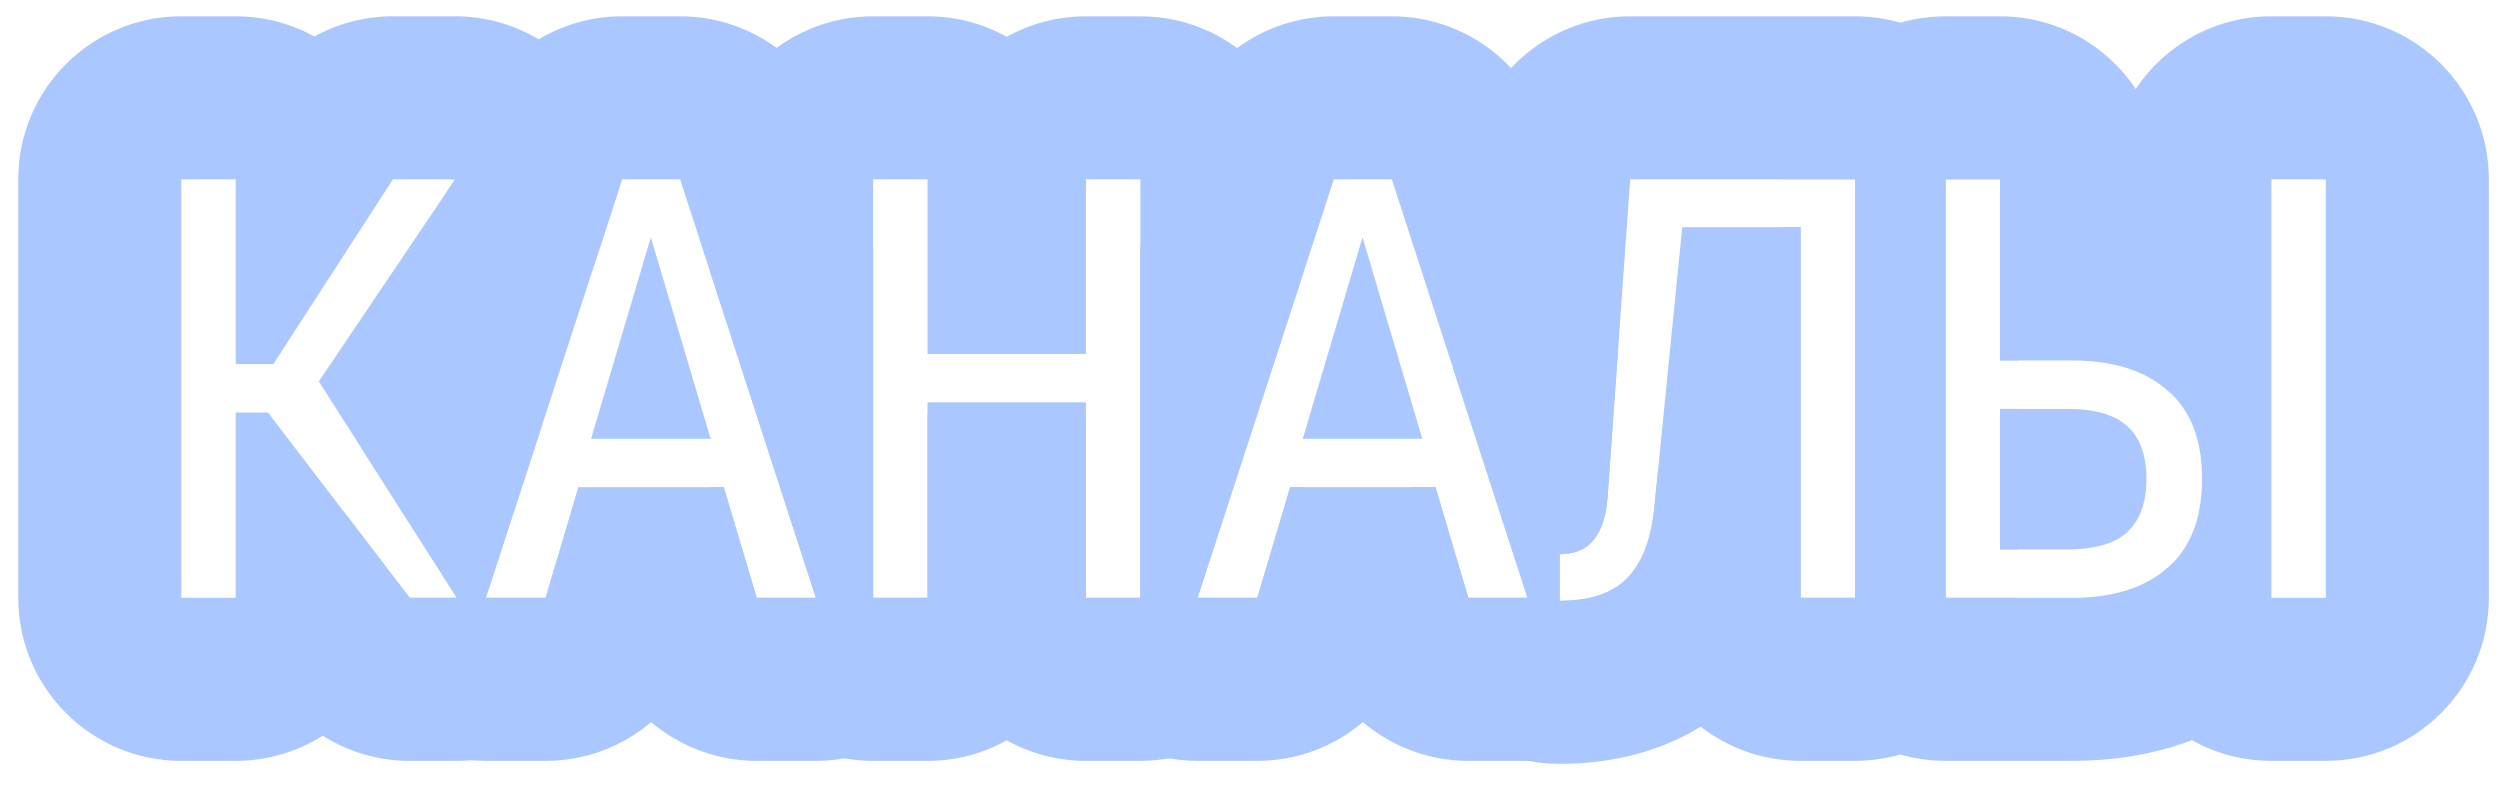 <?xml version="1.0" encoding="UTF-8"?> <svg xmlns="http://www.w3.org/2000/svg" width="92" height="29" viewBox="0 0 92 29" fill="none"><path fill-rule="evenodd" clip-rule="evenodd" d="M71.598 28C68.284 28 65.598 25.313 65.598 22V8.36H66.263V22H68.265V6.6H65.598C65.598 3.286 68.284 0.6 71.598 0.6H73.6C75.683 0.6 77.518 1.661 78.594 3.273C79.67 1.661 81.505 0.6 83.588 0.6H85.59C88.904 0.6 91.59 3.286 91.59 6.6V22C91.59 25.313 88.904 28 85.59 28H83.588C82.526 28 81.528 27.724 80.662 27.239C79.196 27.796 77.678 28 76.262 28H71.598ZM85.59 6.6H83.588V22H85.59V6.6ZM79.76 20.9C80.611 20.166 81.036 19.074 81.036 17.622C81.036 16.17 80.611 15.084 79.76 14.366C79.716 14.327 79.671 14.29 79.626 14.253C79.618 14.247 79.609 14.24 79.601 14.234C79.598 14.231 79.594 14.228 79.59 14.225C79.05 13.805 78.386 13.523 77.598 13.379C77.595 13.378 77.591 13.377 77.588 13.377C77.179 13.303 76.737 13.266 76.262 13.266H73.6V6.6H71.598V22H76.262C76.737 22 77.179 21.963 77.588 21.889C77.591 21.888 77.595 21.887 77.598 21.887C78.386 21.743 79.05 21.46 79.59 21.04C79.602 21.031 79.614 21.021 79.626 21.012C79.626 21.011 79.627 21.011 79.627 21.011C79.672 20.975 79.717 20.938 79.76 20.9ZM77.588 15.272C77.225 15.139 76.783 15.065 76.262 15.05C76.197 15.049 76.131 15.048 76.064 15.048H73.6V20.218H76.064C76.131 20.218 76.197 20.217 76.262 20.215C76.783 20.2 77.225 20.126 77.588 19.994C77.591 19.992 77.595 19.991 77.598 19.99C77.874 19.887 78.103 19.751 78.286 19.58C78.344 19.525 78.399 19.467 78.45 19.406C78.453 19.402 78.457 19.397 78.461 19.393C78.814 18.962 78.99 18.372 78.99 17.622C78.99 16.882 78.819 16.303 78.476 15.885C78.468 15.876 78.46 15.866 78.452 15.857C78.4 15.796 78.345 15.739 78.286 15.686C78.103 15.514 77.874 15.378 77.598 15.275C77.595 15.274 77.591 15.273 77.588 15.272Z" fill="#ABC7FF"></path><path fill-rule="evenodd" clip-rule="evenodd" d="M71.598 6.6V22H74.264C74.264 25.313 71.578 28 68.264 28H66.263C64.877 28 63.601 27.53 62.585 26.741C60.842 27.817 58.933 28.11 57.397 28.11C54.083 28.11 51.397 25.423 51.397 22.11V20.394C51.397 19.515 51.585 18.681 51.924 17.93H52.825L54.035 22H56.213L53.48 13.572L54.008 6.173C54.232 3.033 56.844 0.6 59.992 0.6H68.264C71.578 0.6 74.264 3.286 74.264 6.6V13.266H73.6V6.6H71.598ZM74.264 15.048H73.6V20.218H74.264V15.048ZM59.157 18.326C59.15 18.407 59.141 18.486 59.131 18.563C59.131 18.565 59.131 18.568 59.13 18.57C59.054 19.151 58.887 19.591 58.629 19.888C58.603 19.918 58.577 19.948 58.549 19.975C58.274 20.254 57.89 20.394 57.397 20.394V22.11C58.511 22.11 59.34 21.831 59.883 21.274C59.934 21.221 59.983 21.165 60.031 21.107C60.041 21.095 60.051 21.083 60.061 21.071C60.132 20.98 60.2 20.884 60.263 20.781C60.336 20.66 60.404 20.531 60.466 20.394C60.67 19.936 60.806 19.386 60.873 18.744L61.907 8.36H66.263V22H68.265V6.6H59.992L59.157 18.326Z" fill="#ABC7FF"></path><path fill-rule="evenodd" clip-rule="evenodd" d="M50.152 26.574C49.093 27.472 47.729 28 46.269 28H44.069C42.148 28 40.342 27.079 39.214 25.525C38.085 23.97 37.769 21.968 38.364 20.141L39.963 15.232V22H41.965V9.085L43.38 4.741C44.184 2.271 46.487 0.6 49.085 0.6H51.219C53.819 0.6 56.124 2.275 56.926 4.749L59.548 12.833L59.157 18.326C59.098 19.03 58.922 19.55 58.629 19.888C58.35 20.225 57.939 20.394 57.397 20.394V22.11C58.511 22.11 59.34 21.831 59.883 21.274C60.053 21.099 60.202 20.896 60.331 20.664C60.611 20.159 60.792 19.518 60.873 18.744L61.011 17.346L61.92 20.149C62.513 21.975 62.195 23.975 61.066 25.528C59.937 27.081 58.133 28 56.213 28H54.035C52.575 28 51.21 27.472 50.152 26.574ZM51.219 6.6H49.085L44.069 22H46.269L47.479 17.93H52.825L54.035 22H56.213L51.219 6.6ZM50.141 8.734L47.941 16.148H52.341L50.141 8.734Z" fill="#ABC7FF"></path><path fill-rule="evenodd" clip-rule="evenodd" d="M41.965 0.6C45.279 0.6 47.965 3.286 47.965 6.6V10.038L44.069 22H46.269L47.479 17.93H47.965V22C47.965 25.313 45.279 28 41.965 28H39.963C38.905 28 37.911 27.726 37.048 27.245C36.185 27.726 35.191 28 34.133 28H32.131C28.817 28 26.131 25.313 26.131 22V17.93H26.636L27.846 22H30.024L26.131 9.996V6.6C26.131 3.286 28.817 0.6 32.131 0.6H34.133C35.191 0.6 36.185 0.873 37.048 1.354C37.911 0.873 38.905 0.6 39.963 0.6H41.965ZM26.131 16.148V16.079L26.152 16.148H26.131ZM32.131 22H34.133V14.806H39.963L39.963 22H41.965L41.965 6.6H39.963V13.024H34.133V6.6H32.131V22ZM47.965 16.067V16.148H47.941L47.965 16.067Z" fill="#ABC7FF"></path><path fill-rule="evenodd" clip-rule="evenodd" d="M23.962 26.574C22.904 27.472 21.54 28 20.079 28H17.879C15.958 28 14.153 27.079 13.024 25.525C11.895 23.97 11.579 21.968 12.174 20.141L12.617 18.783L15.076 22H16.814L13.342 16.558L16.433 7.066L16.748 6.6H16.585L17.19 4.741C17.995 2.271 20.298 0.6 22.895 0.6H25.029C27.63 0.6 29.935 2.275 30.737 4.749L32.131 9.048L32.131 22H34.133L34.133 15.221L35.731 20.149C36.323 21.975 36.005 23.975 34.877 25.528C33.748 27.081 31.944 28 30.023 28H27.845C26.385 28 25.021 27.472 23.962 26.574ZM25.029 6.6H22.895L17.879 22H20.079L21.289 17.93H26.636L27.846 22H30.024L25.029 6.6ZM21.751 16.148H26.152L23.951 8.734L21.751 16.148Z" fill="#ABC7FF"></path><path fill-rule="evenodd" clip-rule="evenodd" d="M22.076 24.884C21.022 26.805 19.005 28 16.814 28H15.076C13.929 28 12.822 27.672 11.876 27.075C10.949 27.661 9.851 28 8.674 28H6.672C3.358 28 0.672 25.313 0.672 22V6.6C0.672 3.286 3.358 0.6 6.672 0.6H8.674C9.724 0.6 10.71 0.869 11.568 1.343C12.441 0.862 13.433 0.6 14.46 0.6H16.748C18.967 0.6 21.004 1.824 22.046 3.783C22.601 4.826 22.825 5.987 22.725 7.122L21.887 9.698C21.834 9.784 21.779 9.87 21.722 9.955L18.908 14.127L19.925 15.72L17.879 22H20.079L21.289 17.93H21.334L21.872 18.772C23.051 20.619 23.129 22.962 22.076 24.884ZM16.748 6.6H14.46L10.06 13.398H8.674V6.6H6.672V22H8.674V15.18H9.862L15.076 22H16.814L11.732 14.036L16.748 6.6Z" fill="#ABC7FF"></path></svg> 